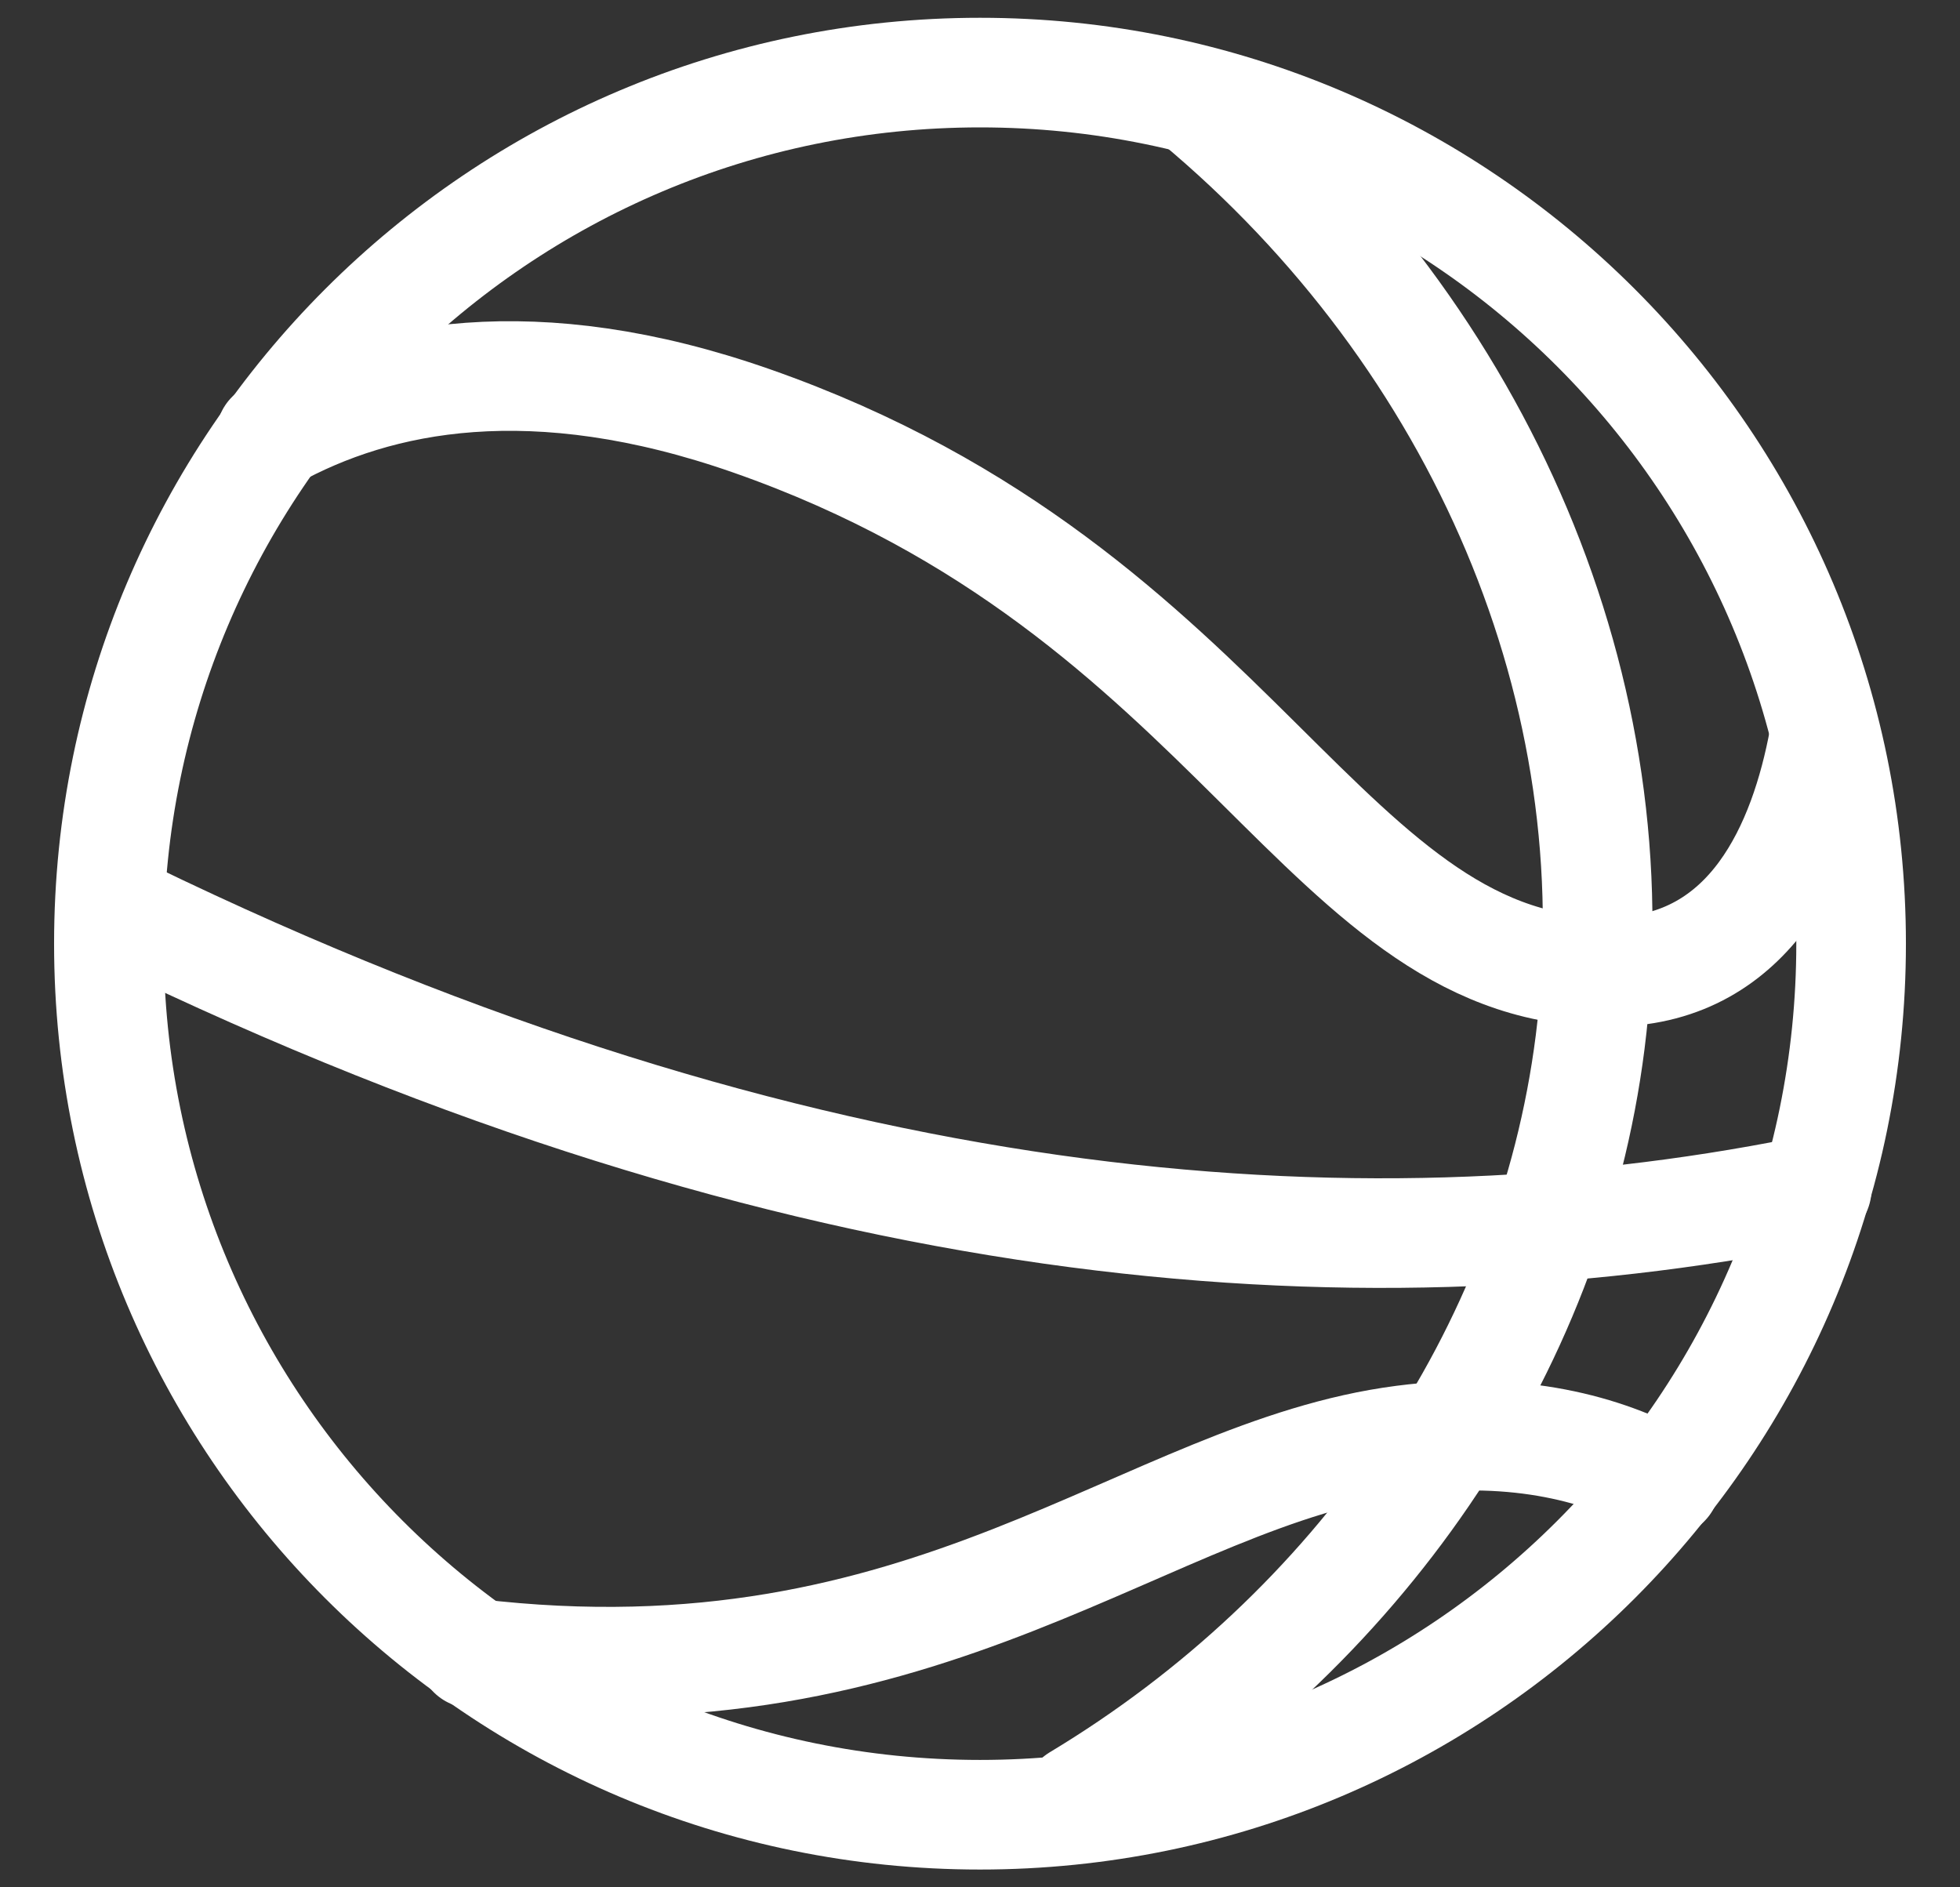 <svg width="27" height="26" viewBox="0 0 27 26" fill="none" xmlns="http://www.w3.org/2000/svg">
<rect x="0" y="0" width="27" height="26" fill="#333333" stroke="none"/>
<path d="M1.5 13C1.5 19.628 6.872 25 13.5 25C20.127 25 25.5 19.628 25.5 13C25.5 6.373 20.127 1 13.5 1C6.872 1 1.5 6.373 1.5 13Z" stroke="white" stroke-width="1.51" stroke-miterlimit="10" stroke-linecap="round" stroke-linejoin="round"/>
<path d="M25.026 16.382C24.956 16.396 24.887 16.41 24.817 16.424C18.686 17.642 11.053 17.108 1.762 12.599" stroke="white" stroke-width="1.51" stroke-miterlimit="10" stroke-linecap="round" stroke-linejoin="round"/>
<path d="M16.476 1.385C20.406 4.66 22.513 9.558 21.905 14.358C21.36 18.658 18.688 22.477 14.851 24.786" stroke="white" stroke-width="1.51" stroke-miterlimit="10" stroke-linecap="round" stroke-linejoin="round"/>
<path d="M25.126 10.18C24.854 11.647 24.131 13.348 22.242 13.388C18.236 13.472 17.129 8.168 10.35 5.797C7.361 4.752 5.209 5.181 3.731 6.001" stroke="white" stroke-width="1.51" stroke-miterlimit="10" stroke-linecap="round" stroke-linejoin="round"/>
<path d="M22.942 20.425C22.1 19.963 20.92 19.635 19.332 19.84C15.775 20.299 12.843 23.533 6.508 22.778" stroke="white" stroke-width="1.51" stroke-miterlimit="10" stroke-linecap="round" stroke-linejoin="round"/>
</svg>
